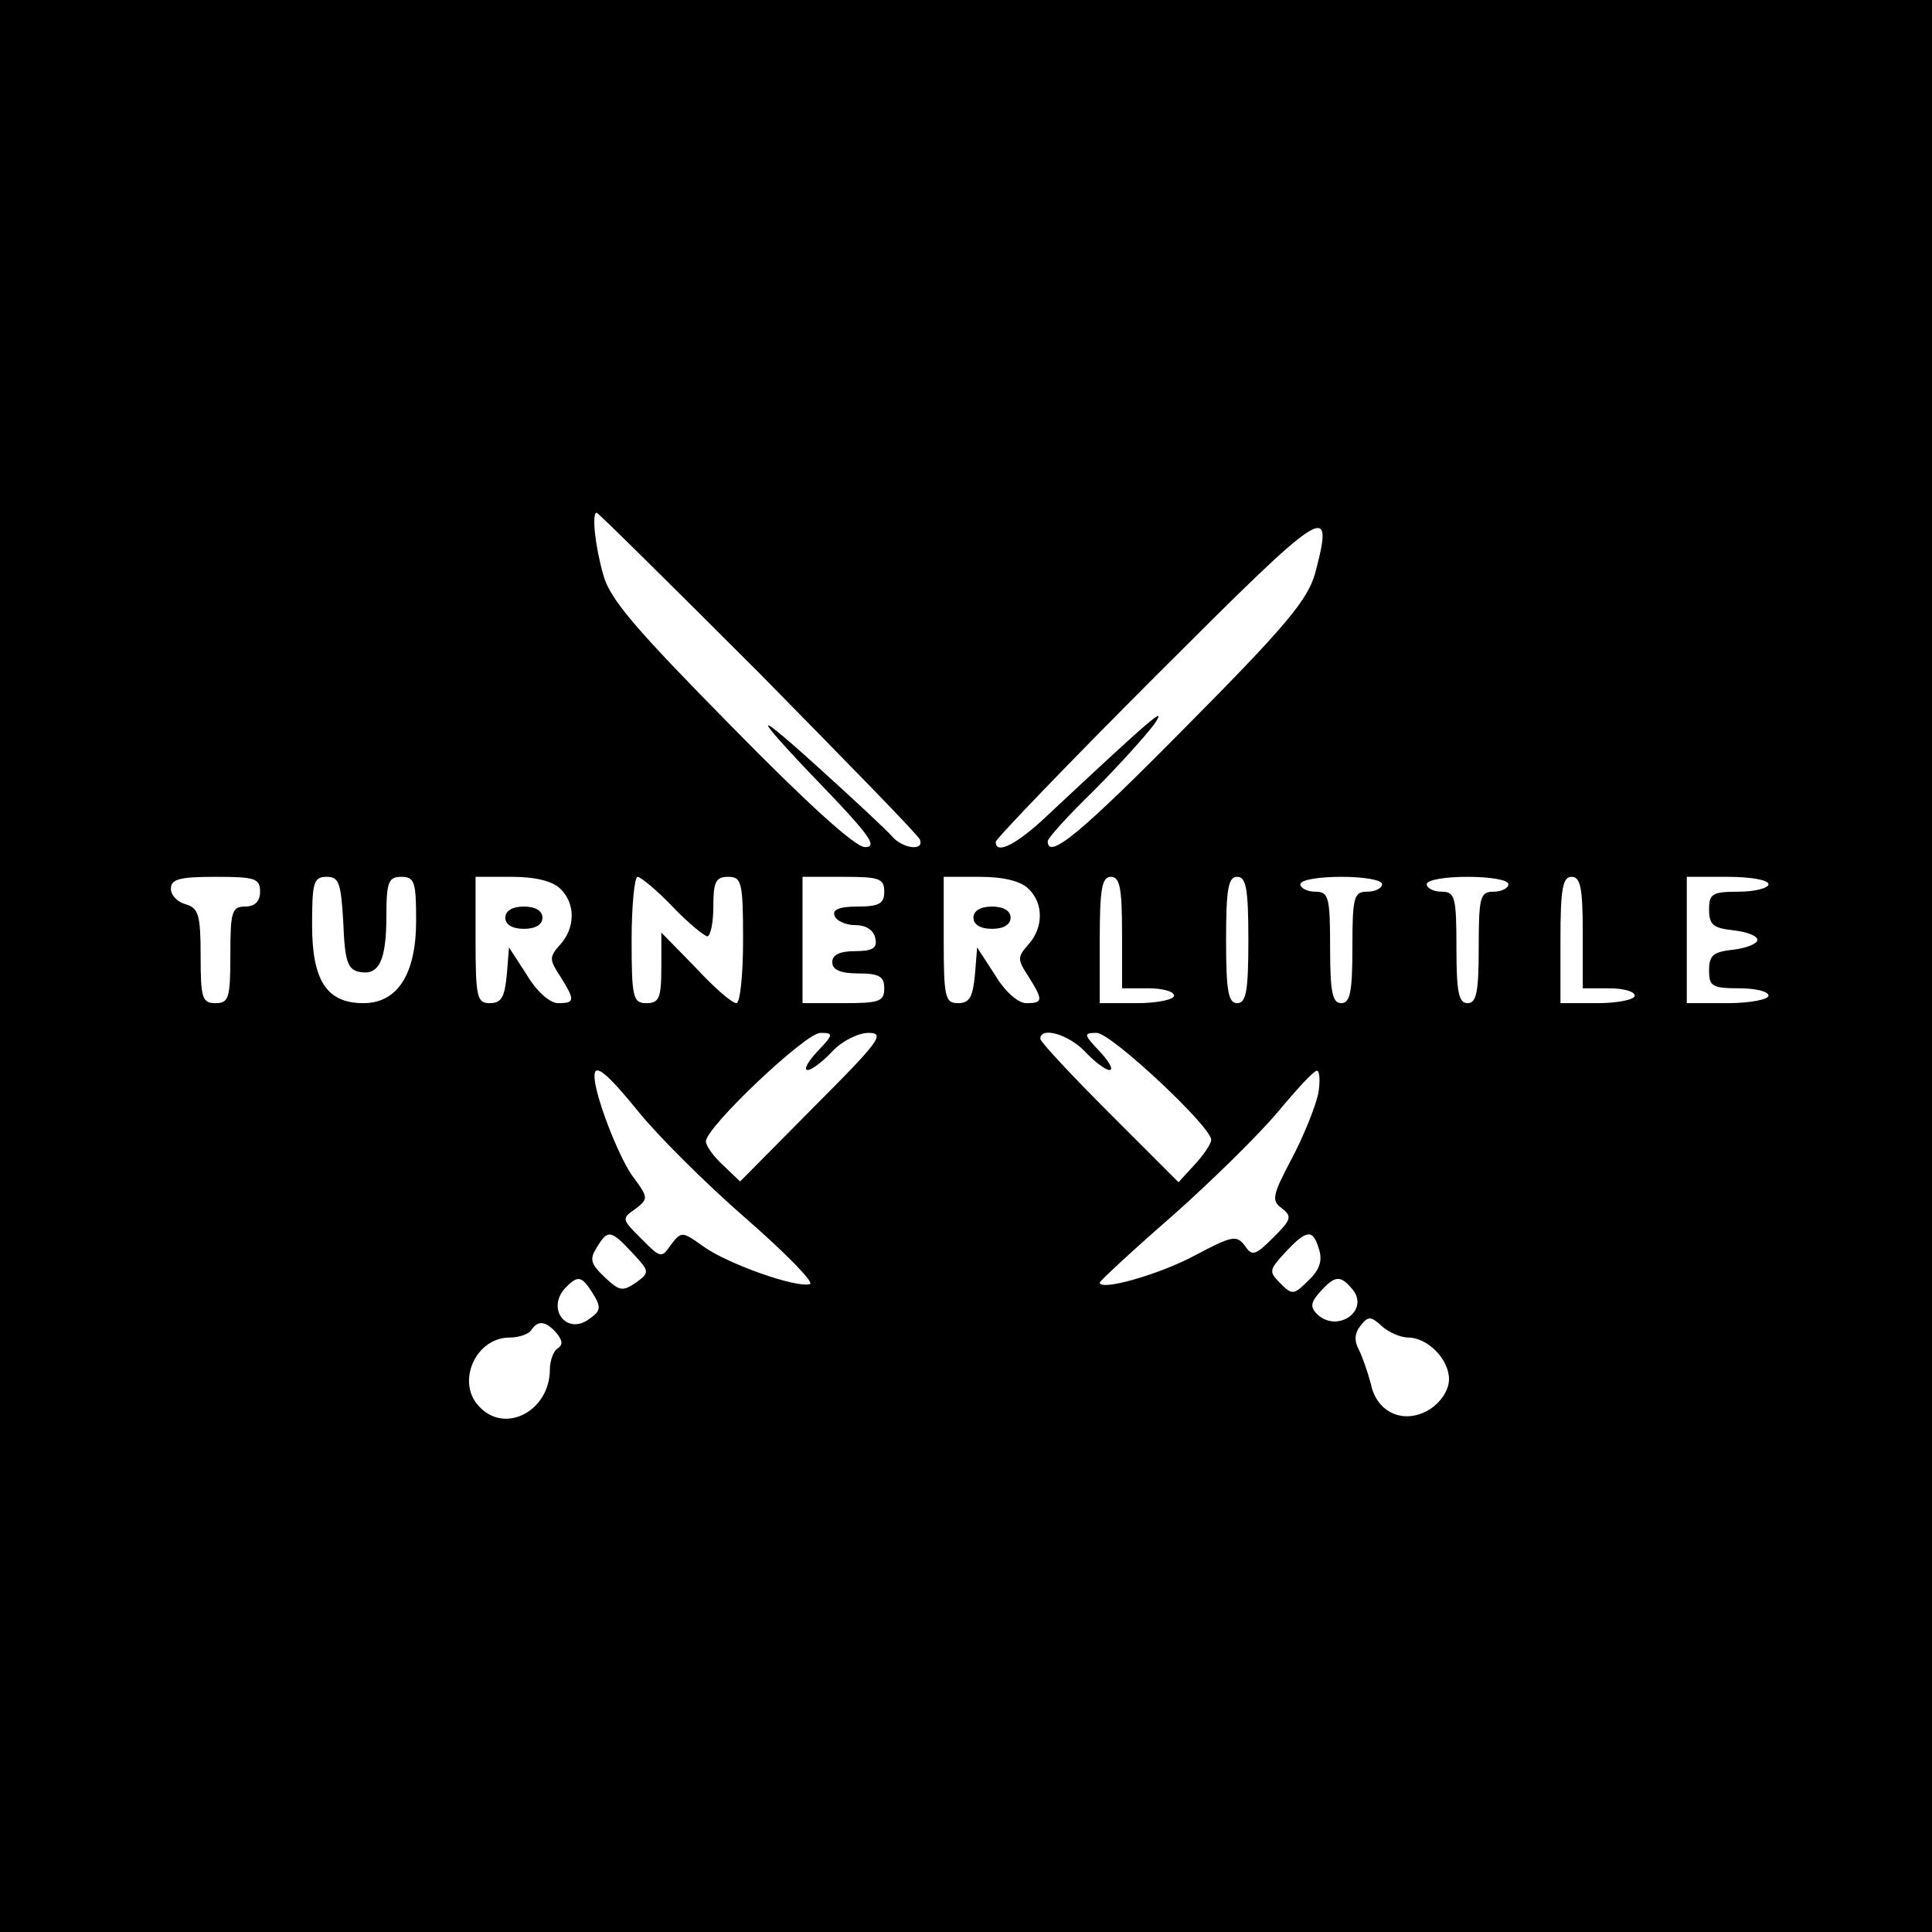 <svg version="1" xmlns="http://www.w3.org/2000/svg" width="346.667" height="346.667" viewBox="0 0 260 260"><path d="M0 130v130h260V0H0v130zm102.1-39.5c11.7 11.9 21.6 22 21.7 22.5.6 1.6-2.4 1.2-3.8-.5-.7-.8-5.4-5.2-10.4-9.7-9.2-8.3-8.2-6.6 2.9 4.9 4.7 5 5.5 6.3 3.9 6.3-1.3 0-7.7-5.8-18-16.3-12.7-12.9-16.3-17-17.2-20.3-1.1-3.8-1.6-8.4-.9-8.4.2 0 10 9.7 21.8 21.5zM177 77.1c-1 3.6-3.9 7.1-17.3 20.6-14.3 14.5-18.7 18.1-18.7 15.5 0-.4 2.7-3.4 6.1-6.7 3.3-3.3 7-7.4 8.2-9 2-2.9-.4-.8-14.3 12.2-4.1 3.9-7 5.4-7 3.6 0-.4 9.8-10.6 21.8-22.6C178.5 68 179.6 67.2 177 77.1zM35 120c0 1.3-.7 2-2 2-1.8 0-2 .7-2 6.5s-.2 6.5-2 6.5-2-.7-2-6.4c0-5.5-.3-6.4-2-6.9-1.1-.3-2-1.2-2-2.1 0-1.3 1.2-1.6 6-1.6 5.3 0 6 .2 6 2zm11.2 4.2c.2 5.2.6 6.3 2.2 6.6 2.6.5 3.6-1.5 3.6-7.6 0-4.5.3-5.2 2-5.2 1.8 0 2 .7 2 5.9 0 7.2-2.5 11.1-7.1 11.1-4.9 0-6.9-3-6.9-10.5 0-5.8.2-6.5 2-6.5 1.6 0 1.9.8 2.2 6.2zm29.2-4.6c2.1 2 2 5.3 0 7.5-1.5 1.7-1.5 2 0 4.3 2 3.2 2 3.6-.3 3.6-1.1 0-2.9-1.6-4.2-3.8l-2.4-3.7-.3 3.7c-.3 3-.7 3.8-2.3 3.8-1.7 0-1.9-.8-1.9-8.5V118h4.9c3.2 0 5.5.6 6.5 1.6zm15.1 2.4c2.1 2.2 4.3 4 4.7 4 .4 0 .8-1.8.8-4 0-3.3.3-4 2-4 1.8 0 2 .7 2 8.5 0 4.7-.4 8.5-.9 8.5-.6 0-3-2.1-5.5-4.8l-4.6-4.7v4.7c0 4.1-.3 4.8-2 4.8-1.8 0-2-.7-2-8.5 0-4.7.4-8.5.8-8.5s2.6 1.8 4.7 4zm28.5-2c0 1.6-.7 2-3.6 2-2.4 0-3.4.4-3.1 1.2.2.7 1.5 1.3 2.8 1.3 1.5 0 2.5.7 2.7 1.8.3 1.3-.4 1.7-2.7 1.7-2.1 0-3.1.5-3.1 1.5s1.1 1.5 3.5 1.5c2.8 0 3.5.4 3.5 2 0 1.8-.7 2-5.5 2H108v-17h5.5c4.8 0 5.5.2 5.5 2zm19.4-.4c2.1 2 2 5.3 0 7.5-1.5 1.7-1.5 2 0 4.3 2 3.2 2 3.6-.3 3.6-1.1 0-2.9-1.6-4.2-3.8l-2.4-3.7-.3 3.7c-.3 3-.7 3.8-2.3 3.8-1.7 0-1.9-.8-1.9-8.5V118h4.9c3.2 0 5.5.6 6.5 1.6zm12.6 5.9v7.5h3.5c1.9 0 3.5.4 3.5 1 0 .5-2.2 1-5 1h-5v-8.5c0-6.9.3-8.5 1.5-8.5s1.5 1.5 1.5 7.5zm17 1c0 6.9-.3 8.5-1.5 8.5s-1.5-1.6-1.5-8.5.3-8.5 1.5-8.5 1.5 1.6 1.5 8.5zm18-7.5c0 .5-.9 1-2 1-1.8 0-2 .7-2 7.5 0 6-.3 7.5-1.5 7.5s-1.5-1.5-1.5-7.5c0-6.8-.2-7.5-2-7.5-1.1 0-2-.5-2-1 0-.6 2.5-1 5.5-1s5.5.4 5.5 1zm17 0c0 .5-.9 1-2 1-1.8 0-2 .7-2 7.5 0 6-.3 7.5-1.5 7.5s-1.5-1.5-1.5-7.5c0-6.8-.2-7.5-2-7.5-1.1 0-2-.5-2-1 0-.6 2.5-1 5.5-1s5.5.4 5.5 1zm10 6.5v7.5h3.5c1.9 0 3.5.4 3.5 1 0 .5-2.2 1-5 1h-5v-8.5c0-6.9.3-8.5 1.5-8.5s1.5 1.5 1.5 7.5zm25-6.5c0 .5-1.8 1-4 1-3.6 0-4 .3-4 2.4s.6 2.5 3.3 2.8c1.7.2 3.2.7 3.2 1.3 0 .5-1.5 1.1-3.2 1.3-2.7.3-3.3.7-3.3 2.8 0 2.1.4 2.4 4 2.4 2.2 0 4 .4 4 1 0 .5-2.5 1-5.5 1H227v-17h5.5c3 0 5.5.4 5.5 1zm-128 22.5c-1.3 1.4-1.9 2.5-1.3 2.5.5 0 2-1.1 3.3-2.5 1.3-1.4 3.5-2.5 4.9-2.5 2.3 0 1.4 1.2-7.4 10l-9.9 10-2.3-2.2c-1.3-1.2-2.3-2.6-2.3-3.2 0-1.9 13.4-14.6 15.4-14.6 1.8 0 1.8.2-.4 2.5zm36 0c1.3 1.4 2.8 2.5 3.3 2.5.6 0 0-1.1-1.3-2.5-2.2-2.3-2.2-2.5-.4-2.5 1.9 0 15.4 12.6 15.4 14.4 0 .5-1 2-2.2 3.3l-2.2 2.4-9.3-9.3c-5.1-5.1-9.3-9.6-9.3-10 0-1.7 3.8-.6 6 1.7zm-60 8.2c2.5 3.1 8.9 9.5 14.3 14.2 5.4 4.7 9.3 8.7 8.7 8.9-1.7.6-11.1-2.7-14.4-5.1-2.8-2-2.9-2-4.3-.2-1.3 1.9-1.4 1.8-4-.8s-2.7-2.7-.8-4c1.8-1.4 1.8-1.5-.5-4.6-1.9-2.8-5-10.8-5-13.3 0-1.8 1.7-.4 6 4.9zm91.4-2.5c-.4 1.8-2 5.8-3.6 8.8-2.6 4.9-2.7 5.6-1.3 6.6 1.4 1.1 1.3 1.5-1.1 3.9-2.5 2.5-2.9 2.6-3.9 1.1-1.1-1.4-1.7-1.3-6.6 1.3-4.8 2.6-12.9 4.9-12.9 3.7 0-.2 4.4-4.3 9.8-9 5.3-4.7 11.7-11 14.2-14s4.8-5.5 5.2-5.5c.4-.1.5 1.4.2 3.1zm-92.3 21.4c2.3 2.5 2.4 2.6.5 4-1.8 1.2-2.2 1.2-4.2-.7-1.9-1.8-2.1-2.4-1.1-4 1.5-2.5 1.9-2.4 4.8.7zm92.4-.5c.5 1.5.1 2.8-1.4 4.2-2 2-2.2 2-3.8.4-1.6-1.6-1.5-1.8.7-4.2 2.9-3.1 3.7-3.1 4.5-.4zm-97.7 6c1.1 1.8 1.1 2.3-.5 3.4-3.1 2.3-5.9-1.5-3.1-4.3 1.6-1.6 2.1-1.5 3.6.9zm102.2-.6c2.4 2.9-2.1 6-4.8 3.3-.9-.9-.8-1.6.5-3 2-2.2 2.7-2.2 4.3-.3zm7.5 6.5c2.6 0 5.5 2.9 5.5 5.6 0 1.4-1 3-2.5 4-3.4 2.2-7.2.6-8-3.3-.4-1.5-1.1-3.6-1.6-4.6-.7-1.3-.6-2.3.2-3.3 1-1.3 1.4-1.3 2.9.1.9.8 2.5 1.5 3.5 1.5zm-114.6-.6c.8 1 .9 1.6.1 2.1-.5.3-1 1.6-1 2.8 0 5.5-5.9 8.7-9.4 5.1-3.3-3.2-.7-9.4 4-9.4 1.3 0 2.6-.5 2.9-1 .9-1.4 2-1.2 3.4.4z"/><path d="M68 123.5c0 .9.9 1.5 2.5 1.5s2.5-.6 2.5-1.5-.9-1.5-2.5-1.5-2.5.6-2.5 1.5zM131 123.5c0 .9.9 1.5 2.5 1.5s2.5-.6 2.5-1.5-.9-1.5-2.5-1.5-2.5.6-2.5 1.5z"/></svg>